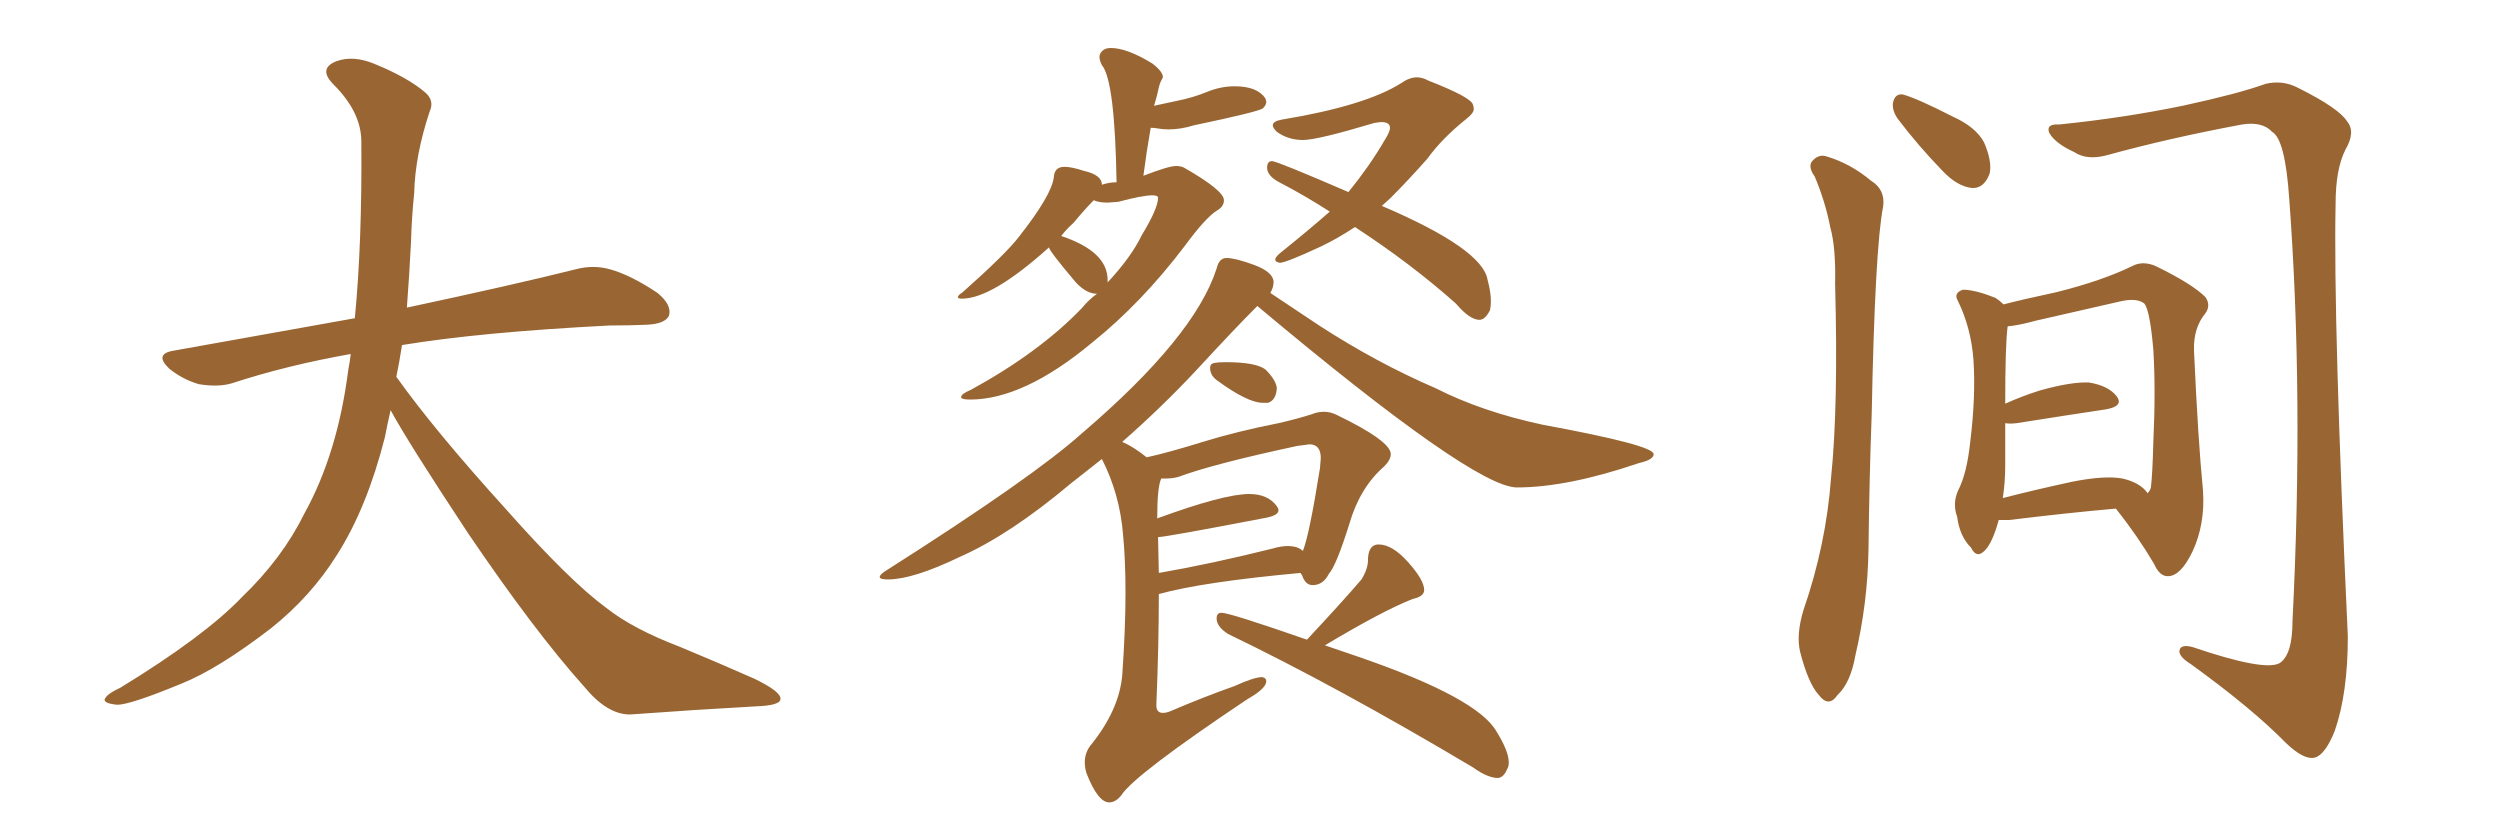<svg xmlns="http://www.w3.org/2000/svg" xmlns:xlink="http://www.w3.org/1999/xlink" width="450" height="150"><path fill="#996633" padding="10" d="M70.31 73.83L70.31 73.83L70.31 73.83Q69.73 76.32 69.29 78.66L69.29 78.66Q66.06 91.41 60.64 99.90L60.64 99.90Q55.96 107.37 48.78 113.09L48.78 113.09Q39.26 120.41 32.67 123.05L32.67 123.05Q23.44 126.86 21.09 126.86L21.09 126.86Q18.16 126.56 19.04 125.54L19.04 125.54Q19.48 124.80 21.68 123.78L21.68 123.78Q36.77 114.55 43.51 107.52L43.51 107.52Q50.83 100.49 54.79 92.43L54.79 92.43Q60.79 81.59 62.70 66.50L62.70 66.50Q62.99 65.04 63.13 63.72L63.13 63.72Q51.56 65.77 41.75 68.99L41.75 68.99Q39.26 69.73 35.74 69.14L35.74 69.14Q32.81 68.26 30.47 66.36L30.47 66.36Q27.69 63.72 31.20 63.13L31.20 63.13Q48.49 60.06 63.87 57.28L63.87 57.28Q65.19 43.65 65.04 25.49L65.04 25.49Q65.04 20.21 60.06 15.23L60.06 15.23Q57.13 12.30 60.64 10.99L60.64 10.99Q63.57 9.96 67.24 11.43L67.24 11.43Q73.39 13.92 76.61 16.70L76.61 16.70Q78.22 18.16 77.34 20.07L77.34 20.07Q74.71 27.98 74.56 34.72L74.56 34.72Q74.12 38.82 73.97 43.80L73.97 43.80Q73.68 49.51 73.24 55.37L73.24 55.37Q92.43 51.27 103.56 48.49L103.56 48.49Q106.79 47.61 109.86 48.49L109.86 48.49Q113.53 49.51 118.36 52.73L118.36 52.73Q121.00 54.93 120.41 56.84L120.41 56.84Q119.68 58.30 116.46 58.45L116.46 58.45Q113.23 58.59 109.72 58.59L109.72 58.59Q86.57 59.77 72.36 62.11L72.36 62.11Q71.92 65.04 71.34 67.82L71.34 67.82Q78.22 77.49 91.11 91.70L91.11 91.70Q102.54 104.59 109.13 109.42L109.13 109.42Q113.96 113.23 122.46 116.46L122.46 116.46Q129.49 119.38 135.79 122.17L135.79 122.17Q140.63 124.51 140.48 125.83L140.48 125.83Q140.48 127.00 135.94 127.15L135.94 127.15Q125.39 127.73 113.38 128.61L113.38 128.61Q109.28 128.61 105.18 123.63L105.18 123.63Q96.24 113.67 84.23 95.95L84.23 95.95Q73.39 79.54 70.31 73.83ZM174.61 71.92L174.61 71.92Q173.00 71.92 173.00 71.48L173.00 71.48Q173.00 70.90 174.76 70.17L174.76 70.17Q187.06 63.43 194.68 55.52L194.68 55.52Q196.00 53.91 197.46 52.88L197.46 52.88Q195.56 52.88 193.65 50.83L193.65 50.83Q188.82 45.12 188.82 44.53L188.82 44.53Q178.56 53.76 173.14 53.76L173.14 53.76Q172.41 53.76 172.41 53.47L172.41 53.47Q172.41 53.17 173.29 52.59L173.29 52.59Q181.05 45.70 183.40 42.63L183.40 42.63Q189.40 35.01 189.70 31.79L189.70 31.79Q189.84 30.03 191.60 30.03L191.60 30.03Q192.92 30.03 195.12 30.76L195.12 30.76Q198.34 31.49 198.34 33.25L198.34 33.25Q199.66 32.81 200.98 32.81L200.98 32.81Q200.68 14.50 198.34 11.72L198.34 11.72Q197.90 10.84 197.90 10.25L197.90 10.25Q197.90 9.67 198.41 9.16Q198.93 8.64 199.95 8.64L199.95 8.64Q202.88 8.64 207.42 11.43L207.42 11.43Q209.33 12.89 209.33 13.92L209.33 13.92L209.18 14.21Q208.74 14.94 208.52 16.04Q208.30 17.14 207.86 18.60L207.86 18.60L207.71 19.04L211.82 18.16Q214.75 17.58 217.24 16.55Q219.73 15.53 222.22 15.53L222.22 15.53Q226.32 15.53 227.78 17.72L227.78 17.72L227.93 18.31Q227.93 18.90 227.34 19.48Q226.76 20.07 214.89 22.56L214.89 22.56Q212.55 23.29 210.35 23.29L210.35 23.29Q209.33 23.29 208.52 23.14Q207.71 23.00 207.13 23.00L207.13 23.00Q206.40 27.10 205.81 31.64L205.81 31.64Q210.35 29.88 211.67 29.88L211.67 29.88Q212.55 29.88 213.13 30.18L213.13 30.18Q220.31 34.28 220.31 36.04L220.31 36.04Q220.31 37.21 218.99 37.94L218.99 37.94Q216.94 39.26 213.28 44.24L213.28 44.24Q205.52 54.49 196.58 61.67L196.58 61.67Q184.28 71.92 174.61 71.92ZM199.37 50.39L199.37 50.83Q203.61 46.29 205.52 42.33L205.52 42.33Q208.45 37.50 208.45 35.60L208.45 35.60Q208.45 35.16 207.42 35.16L207.42 35.16Q205.66 35.16 201.27 36.33L201.27 36.33L199.37 36.47Q197.75 36.47 196.88 36.04L196.88 36.04Q195.41 37.50 193.21 40.14L193.21 40.14Q192.04 41.16 191.02 42.48L191.02 42.48Q199.37 45.26 199.37 50.39L199.37 50.39ZM266.31 57.57L266.31 57.57Q264.55 57.57 262.06 54.64L262.06 54.64Q254.00 47.46 243.90 40.87L243.90 40.87Q240.53 43.07 237.74 44.38L237.74 44.38Q231.74 47.17 230.42 47.31L230.42 47.31Q229.54 47.17 229.54 46.73L229.54 46.73Q229.54 46.29 230.42 45.56L230.42 45.56Q235.69 41.31 239.36 38.09L239.36 38.09Q234.81 35.16 230.27 32.81L230.27 32.81Q228.08 31.64 228.08 30.18L228.08 30.18Q228.08 29.00 228.96 29.00L228.96 29.00Q229.83 29.00 242.72 34.57L242.72 34.57Q246.53 29.88 249.17 25.34L249.17 25.34Q250.20 23.73 250.20 23.00L250.20 23.00Q250.20 21.97 248.58 21.97L248.58 21.97L247.41 22.12Q237.16 25.20 234.52 25.20L234.52 25.20Q231.88 25.20 229.83 23.73L229.83 23.73Q229.10 23.00 229.10 22.56L229.10 22.56Q229.10 21.83 230.71 21.53L230.71 21.53Q245.80 19.04 252.25 14.94L252.25 14.94Q253.71 13.92 255.03 13.92L255.03 13.92Q256.05 13.92 257.08 14.50L257.08 14.50Q264.99 17.58 265.14 18.90L265.14 18.90Q265.28 19.19 265.28 19.63L265.28 19.63Q265.28 20.36 263.96 21.39L263.96 21.39Q259.57 24.90 256.93 28.56L256.93 28.56Q253.56 32.37 250.34 35.60L250.34 35.60L248.73 37.06Q266.89 44.82 267.77 50.39L267.77 50.39Q268.36 52.59 268.36 54.20L268.36 54.20Q268.36 55.08 268.21 55.81L268.21 55.81Q267.33 57.57 266.31 57.57ZM228.22 72.51L228.22 72.51L227.34 72.51Q224.56 72.51 218.99 68.41L218.99 68.41Q217.82 67.53 217.82 66.21L217.82 66.21Q217.82 65.48 218.55 65.33Q219.29 65.19 220.61 65.19L220.61 65.19Q226.03 65.19 227.78 66.50L227.78 66.50Q229.69 68.41 229.83 69.87L229.83 69.87Q229.69 72.07 228.22 72.51ZM199.66 144.43L199.66 144.43Q197.61 144.43 195.56 139.16L195.56 139.16Q195.26 138.13 195.26 137.26L195.26 137.26Q195.26 135.50 196.29 134.18L196.29 134.18Q201.42 127.88 202.00 121.58L202.00 121.58Q202.59 113.23 202.59 106.64L202.59 106.64Q202.59 100.78 202.15 96.24L202.15 96.24Q201.56 88.92 198.34 82.62L198.34 82.62L192.77 87.01Q181.79 96.24 172.85 100.20L172.85 100.20Q164.36 104.30 159.81 104.30L159.81 104.30Q158.35 104.30 158.35 103.86L158.35 103.86Q158.35 103.42 159.52 102.69L159.52 102.69Q186.04 85.84 194.82 77.93L194.82 77.93Q215.04 60.64 218.99 48.34L218.99 48.34Q219.43 46.44 220.75 46.44L220.75 46.44Q222.36 46.44 225.73 47.68Q229.10 48.93 229.25 50.68L229.25 50.68Q229.25 51.71 228.66 52.73L228.66 52.73L237.45 58.59Q247.85 65.33 258.40 69.87L258.40 69.87Q266.75 74.12 277.73 76.46L277.73 76.46Q297.66 80.13 297.66 81.74L297.66 81.74Q297.66 82.76 295.02 83.35L295.02 83.35Q282.13 87.74 273.05 87.74L273.05 87.74Q265.28 87.74 226.32 55.08L226.32 55.08Q222.36 59.03 215.33 66.65L215.33 66.65Q209.18 73.24 202.00 79.54L202.00 79.54Q204.05 80.42 206.40 82.32L206.40 82.32Q210.35 81.45 216.50 79.54Q222.66 77.64 230.13 76.17L230.13 76.17Q233.35 75.44 236.13 74.56L236.13 74.56Q237.16 74.12 238.33 74.12L238.33 74.12Q239.50 74.12 240.67 74.71L240.67 74.71Q250.34 79.39 250.34 81.74L250.34 81.74Q250.34 82.76 249.17 83.94L249.17 83.94Q244.78 87.74 242.87 94.34L242.87 94.34Q240.53 101.81 239.21 103.27L239.21 103.27Q238.18 105.32 236.28 105.32L236.28 105.32Q234.96 105.32 234.38 103.56L234.38 103.56L234.08 103.13Q216.50 104.74 208.59 106.93L208.59 106.93Q208.59 116.02 208.15 126.71L208.15 126.71L208.15 127.00Q208.15 128.32 209.33 128.32L209.33 128.32Q209.91 128.32 210.64 128.03L210.64 128.03Q216.80 125.39 222.22 123.49L222.22 123.49Q225.73 121.88 227.20 121.88L227.20 121.88Q227.93 122.02 227.93 122.61L227.93 122.61Q227.93 123.93 224.56 125.83L224.56 125.83Q204.20 139.45 201.86 143.12L201.86 143.12Q200.83 144.43 199.66 144.43ZM208.45 96.68L208.59 103.13Q217.97 101.51 229.10 98.73L229.10 98.73Q230.57 98.29 231.74 98.29L231.74 98.29Q233.64 98.29 234.52 99.17L234.52 99.17Q235.69 96.24 237.60 84.23L237.60 84.23L237.74 82.47Q237.74 79.98 235.69 79.98L235.69 79.98L233.50 80.27Q218.41 83.50 212.11 85.84L212.11 85.84Q211.08 86.13 209.91 86.13L209.91 86.13L209.03 86.13Q208.30 87.60 208.30 93.31L208.30 93.31Q220.31 88.92 224.85 88.92L224.85 88.92Q228.22 88.92 229.83 91.11L229.83 91.11Q230.13 91.55 230.13 91.85L230.13 91.85Q230.13 92.72 228.08 93.16L228.08 93.16Q209.77 96.68 208.45 96.68L208.45 96.68ZM269.68 140.04L269.68 140.04Q267.77 140.04 265.14 138.13L265.14 138.13Q240.53 123.49 221.04 114.11L221.04 114.11Q218.99 112.79 218.99 111.33L218.99 111.33Q218.99 110.30 219.87 110.30L219.87 110.30Q221.34 110.30 235.25 115.14L235.25 115.14Q241.55 108.40 245.07 104.30L245.07 104.30Q246.24 102.39 246.24 100.78L246.24 100.78L246.24 100.49Q246.39 98.00 248.14 98.00L248.14 98.00Q250.63 98.00 253.49 101.22Q256.35 104.44 256.35 106.20L256.35 106.20Q256.35 107.37 254.30 107.81L254.30 107.81Q249.02 109.86 238.48 116.16L238.48 116.16L244.92 118.36Q266.02 125.68 269.38 131.69L269.38 131.69Q271.58 135.21 271.58 137.26L271.58 137.26Q271.58 137.99 271.29 138.43L271.29 138.43Q270.70 139.89 269.68 140.04ZM326.66 31.79L326.66 31.79Q325.49 30.18 326.07 29.15L326.07 29.15Q327.25 27.69 328.71 28.13L328.71 28.13Q333.11 29.44 336.77 32.52L336.77 32.52Q339.40 34.13 338.96 37.21L338.96 37.21Q337.50 44.53 336.91 74.41L336.91 74.41Q336.47 86.43 336.33 98.88L336.33 98.88Q336.18 108.54 333.98 117.92L333.98 117.92Q333.11 122.90 330.76 125.10L330.76 125.10Q329.15 127.44 327.39 125.10L327.39 125.10Q325.49 123.05 324.02 117.33L324.02 117.33Q323.29 114.26 324.61 109.86L324.61 109.86Q328.71 98.00 329.59 85.99L329.59 85.99Q330.91 73.24 330.32 51.12L330.32 51.12Q330.47 44.53 329.44 40.87L329.44 40.87Q328.56 36.33 326.66 31.79ZM341.60 21.39L341.60 21.39Q340.58 19.92 340.72 18.60L340.72 18.60Q341.02 16.85 342.48 16.99L342.48 16.99Q345.12 17.72 351.42 20.95L351.42 20.95Q355.66 22.85 357.13 25.63L357.13 25.63Q358.59 29.00 358.15 31.20L358.15 31.20Q357.13 33.98 354.93 33.84L354.93 33.84Q352.29 33.54 349.66 30.76L349.66 30.76Q345.26 26.22 341.60 21.39ZM370.61 22.41L370.61 22.41Q382.18 21.24 392.87 19.04L392.87 19.04Q402.98 16.85 407.81 15.09L407.81 15.09Q410.89 14.36 413.67 15.82L413.67 15.82Q421.00 19.48 422.46 21.83L422.46 21.83Q424.07 23.73 422.17 26.95L422.17 26.95Q420.41 30.47 420.41 36.62L420.41 36.62Q419.97 57.71 422.61 114.55L422.61 114.55Q422.61 124.80 420.26 131.54L420.26 131.54Q418.51 135.94 416.60 136.38L416.60 136.38Q414.70 136.82 411.47 133.74L411.47 133.74Q405.47 127.59 394.34 119.53L394.34 119.53Q392.43 118.36 392.29 117.33L392.29 117.33Q392.29 115.87 394.63 116.46L394.63 116.46Q407.52 120.85 410.30 119.38L410.30 119.38Q412.65 117.92 412.65 111.77L412.65 111.77Q414.70 71.34 412.06 35.74L412.06 35.74Q411.33 25.05 408.98 23.73L408.98 23.73Q407.23 21.83 403.56 22.41L403.56 22.41Q390.23 24.90 379.10 27.98L379.10 27.98Q375.59 28.86 373.39 27.39L373.39 27.39Q369.87 25.78 368.85 23.88L368.85 23.88Q368.26 22.27 370.61 22.41ZM359.77 93.60L359.77 93.60Q359.62 94.04 359.47 94.63L359.47 94.63Q358.30 98.44 356.84 99.46L356.84 99.46Q355.66 100.34 354.79 98.58L354.79 98.58Q352.73 96.53 352.29 93.02L352.29 93.02Q351.42 90.67 352.44 88.33L352.44 88.33Q354.05 85.25 354.64 79.54L354.64 79.54Q355.66 71.34 355.22 64.75L355.22 64.75Q354.79 59.03 352.44 54.20L352.44 54.20Q351.56 52.73 353.32 52.15L353.32 52.15Q355.52 52.15 359.18 53.61L359.18 53.61Q360.06 54.20 360.64 54.79L360.64 54.79Q364.01 53.91 370.17 52.59L370.17 52.59Q378.37 50.54 383.79 47.90L383.79 47.90Q385.69 46.88 388.04 47.90L388.04 47.90Q394.63 51.12 396.97 53.47L396.97 53.47Q398.00 54.93 396.97 56.40L396.97 56.40Q394.78 59.03 394.92 63.13L394.92 63.13Q395.65 79.25 396.53 88.18L396.53 88.18Q396.97 94.34 394.63 99.32L394.63 99.32Q392.58 103.56 390.38 103.71L390.38 103.71Q388.77 103.86 387.74 101.51L387.74 101.51Q384.81 96.53 380.86 91.55L380.86 91.55Q372.36 92.29 361.67 93.60L361.67 93.60Q360.35 93.60 359.77 93.60ZM382.03 86.13L382.03 86.13L382.03 86.13Q385.25 86.87 386.57 88.77L386.57 88.77Q387.01 88.33 387.16 87.74L387.16 87.74Q387.45 85.40 387.60 79.54L387.60 79.54Q388.04 70.17 387.60 62.99L387.60 62.99Q387.01 55.96 385.99 54.64L385.99 54.64Q384.67 53.61 381.88 54.20L381.88 54.20Q374.85 55.81 366.50 57.71L366.50 57.71Q363.28 58.59 361.38 58.74L361.38 58.74Q360.94 61.96 360.94 72.66L360.94 72.66Q363.87 71.34 367.09 70.31L367.09 70.31Q372.80 68.70 376.03 68.85L376.03 68.85Q379.54 69.43 381.01 71.34L381.01 71.34Q382.32 73.10 379.10 73.68L379.10 73.68Q372.22 74.71 362.99 76.17L362.99 76.17Q361.82 76.32 360.94 76.17L360.94 76.17Q360.94 79.69 360.94 83.79L360.94 83.79Q360.94 86.87 360.50 89.65L360.50 89.65Q366.21 88.18 372.95 86.72L372.95 86.72Q378.81 85.55 382.03 86.13Z"/></svg>